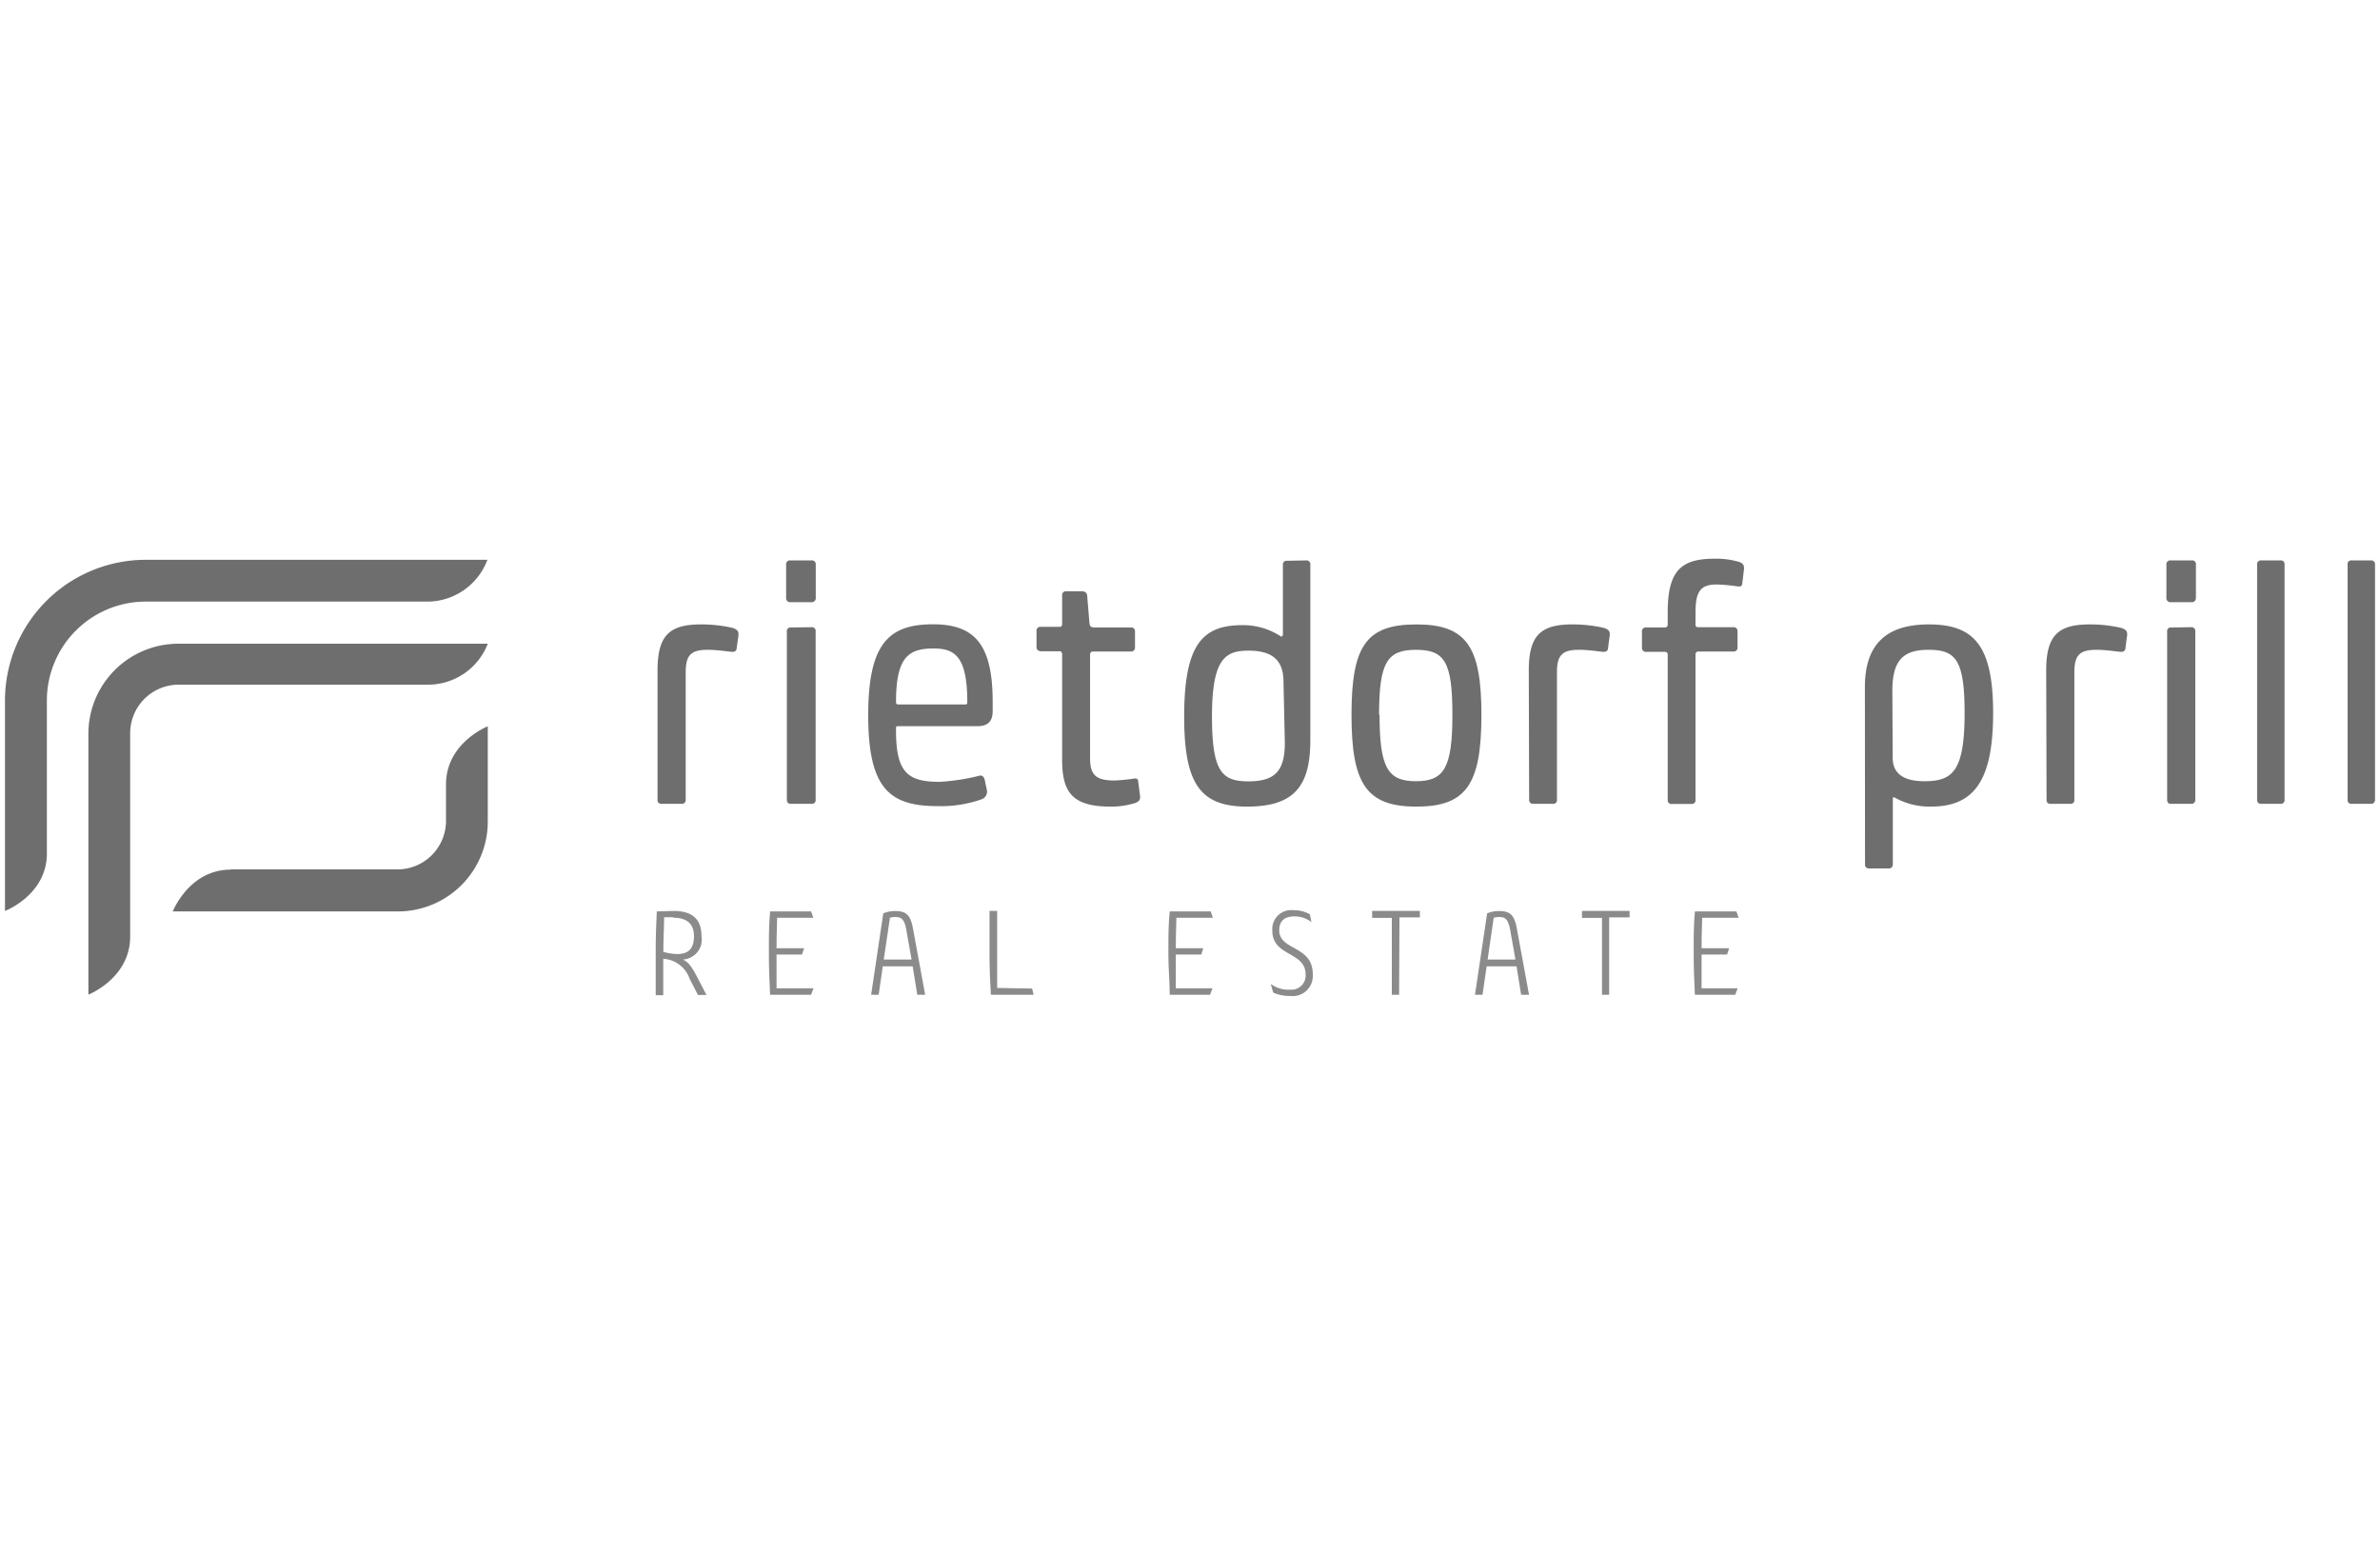 <svg xmlns="http://www.w3.org/2000/svg" viewBox="0 0 196 128"><defs><style>.cls-1,.cls-2{fill:#6e6e6e;}.cls-1{opacity:0.8;}</style></defs><g id="Logo"><g id="Zusatz"><path class="cls-1" d="M55.46,75c1.53,0,2.31.65,2.31,2.08A1.64,1.64,0,0,1,56.23,79c.41.19.66.46,1.13,1.34l.82,1.58h-.7l-.69-1.34a2.44,2.44,0,0,0-2.17-1.64v3H54V78.14c0-1.08.05-2.18.09-3.1Zm0,.52h-.77c0,.85-.06,1.75-.06,2.85a4.62,4.62,0,0,0,1.12.18c.93,0,1.4-.42,1.4-1.47S56.53,75.56,55.45,75.56Z"/><path class="cls-1" d="M67,81.37l-.21.53H63.42c-.05-1.09-.1-2.23-.1-3.2v-.56c0-1,0-2,.1-3.1H66.8l.18.52H64c0,.47-.05,1.15-.05,2.51h2.27l-.17.52h-2.1v.18c0,1.33,0,2.14,0,2.6Z"/><path class="cls-1" d="M75.16,79.56H72.7l-.34,2.34h-.62l1-6.7a2.41,2.41,0,0,1,1-.19c.9,0,1.25.34,1.45,1.46l1,5.43h-.65ZM72.78,79h2.29l-.43-2.43c-.16-.91-.42-1.07-.91-1.07a1.57,1.57,0,0,0-.44.06Z"/><path class="cls-1" d="M85,81.39l.12.51H81.6c-.06-1.09-.11-2.23-.11-3.2V75h.63v3.7c0,1.35,0,2.18,0,2.64Z"/><path class="cls-1" d="M99.85,81.37l-.2.53H96.33c0-1.09-.11-2.23-.11-3.2v-.56c0-1,0-2,.11-3.1h3.38l.17.52h-3c0,.47-.05,1.15-.05,2.51h2.26l-.16.52h-2.1v.18c0,1.33,0,2.14,0,2.6Z"/><path class="cls-1" d="M104.78,76.63a1.56,1.56,0,0,1,1.75-1.69,2.54,2.54,0,0,1,1.34.34l.13.64a2.23,2.23,0,0,0-1.42-.47c-.6,0-1.23.22-1.23,1.15,0,1.67,2.76,1.23,2.76,3.6a1.66,1.66,0,0,1-1.86,1.8,3.26,3.26,0,0,1-1.4-.28l-.2-.71a2.42,2.42,0,0,0,1.58.47,1.17,1.17,0,0,0,1.29-1.26C107.52,78.33,104.78,78.77,104.78,76.63Z"/><path class="cls-1" d="M115.22,81.9h-.6V75.57H113V75h3.93v.53h-1.68Z"/><path class="cls-1" d="M124.89,79.56h-2.46l-.34,2.34h-.62l1-6.7a2.41,2.41,0,0,1,1-.19c.9,0,1.25.34,1.45,1.46l1,5.43h-.65ZM122.51,79h2.29l-.43-2.43c-.17-.91-.42-1.07-.91-1.07a1.69,1.69,0,0,0-.45.06Z"/><path class="cls-1" d="M132.52,81.9h-.59V75.57h-1.65V75h3.92v.53h-1.68Z"/><path class="cls-1" d="M143.1,81.37l-.2.53h-3.32c-.05-1.09-.1-2.23-.1-3.2v-.56c0-1,0-2,.1-3.1H143l.18.52h-3c0,.47-.05,1.15-.05,2.51h2.27l-.17.52h-2.1v.18c0,1.33,0,2.14,0,2.6Z"/></g><g id="Wortmarke"><path class="cls-2" d="M54.15,55.19c0-2.89,1-3.78,3.57-3.78a11.31,11.31,0,0,1,2.58.28c.49.15.57.32.49.81l-.12.83c0,.23-.14.34-.34.34s-1.23-.17-2-.17c-1.38,0-1.86.37-1.86,1.86V65.89a.3.3,0,0,1-.32.29H54.46a.29.29,0,0,1-.31-.29Z"/><path class="cls-2" d="M66.83,46.14a.31.31,0,0,1,.35.34V49.2a.33.33,0,0,1-.35.38H65.09a.33.33,0,0,1-.35-.38V46.48a.31.31,0,0,1,.35-.34Zm0,5.5a.3.3,0,0,1,.34.34V65.84a.3.3,0,0,1-.34.34H65.09c-.17,0-.29-.12-.29-.34V52a.3.3,0,0,1,.34-.34Z"/><path class="cls-2" d="M81.26,65a.66.66,0,0,1-.4.8,10.06,10.06,0,0,1-3.66.57c-4,0-5.7-1.52-5.7-7.5s1.77-7.47,5.35-7.47c3.41,0,4.9,1.66,4.9,6.38v.75c0,.88-.4,1.26-1.29,1.26H73.93c-.11,0-.14.05-.14.14v.23c0,3.49,1,4.21,3.61,4.21a17.53,17.53,0,0,0,3.32-.52c.2,0,.31.12.37.34Zm-1.75-7c.12,0,.15-.06.15-.17,0-3.75-1-4.44-2.78-4.44-2.09,0-3.09.75-3.09,4.41,0,.14.06.2.17.2Z"/><path class="cls-2" d="M107.56,46.14a.31.31,0,0,1,.35.34V60.94c0,3.78-1.32,5.47-5.21,5.47S97.52,64.49,97.52,59c0-6,1.54-7.53,4.81-7.53a5.66,5.66,0,0,1,3.17.94c.09,0,.15-.06.15-.2v-5.7a.3.3,0,0,1,.34-.34Zm-1.86,10c0-1.86-1-2.57-2.89-2.57s-3,.65-3,5.41c0,4.58.83,5.35,3,5.35s3-.83,3-3.18Z"/><path class="cls-2" d="M122,58.85c0,5.7-1.23,7.56-5.35,7.56s-5.35-1.86-5.35-7.56,1.23-7.44,5.35-7.44S122,53.24,122,58.85Zm-8.39,0c0,4.38.69,5.47,3,5.47s3-1.09,3-5.47-.65-5.35-3-5.35S113.57,54.5,113.57,58.85Z"/><path class="cls-2" d="M125.9,55.19c0-2.89,1-3.78,3.58-3.78a11.38,11.38,0,0,1,2.58.28c.48.15.57.32.48.81l-.11.83c0,.23-.15.34-.35.34s-1.23-.17-2-.17c-1.37,0-1.86.37-1.86,1.86V65.89a.29.29,0,0,1-.31.29h-1.66a.3.3,0,0,1-.32-.29Z"/><path class="cls-2" d="M137.34,50.44c0-3.41,1.06-4.44,3.84-4.44a6.59,6.59,0,0,1,2.09.28c.31.12.4.32.34.69l-.12,1c0,.21-.08.32-.31.32a16.58,16.58,0,0,0-1.78-.17c-1.34,0-1.77.54-1.77,2.32v1c0,.14.09.2.23.2h2.89a.31.31,0,0,1,.34.34V53.3a.31.31,0,0,1-.34.34h-2.89c-.14,0-.23.09-.23.26v12a.29.29,0,0,1-.31.29h-1.67a.29.29,0,0,1-.31-.29v-12c0-.17-.09-.23-.23-.23h-1.54a.32.32,0,0,1-.35-.34V52a.31.31,0,0,1,.35-.34h1.54a.22.22,0,0,0,.23-.23Z"/><path class="cls-2" d="M153.58,56.56c0-3.29,1.54-5.15,5.26-5.15s5.3,1.72,5.3,7.3c0,5.78-1.72,7.7-5.15,7.7a5.87,5.87,0,0,1-3-.77c-.06,0-.11,0-.11.14v5.38a.32.32,0,0,1-.35.34h-1.6a.31.31,0,0,1-.34-.34Zm2.29,5.84c0,1.4,1.06,1.92,2.6,1.92,2.32,0,3.32-.8,3.32-5.61,0-4.47-.77-5.21-3-5.21s-2.95,1.06-2.95,3.43Z"/><path class="cls-2" d="M168.51,55.19c0-2.89,1-3.78,3.58-3.78a11.2,11.2,0,0,1,2.57.28c.49.15.58.32.49.81l-.11.83c0,.23-.15.34-.35.34s-1.23-.17-2-.17c-1.37,0-1.86.37-1.86,1.86V65.89a.29.29,0,0,1-.31.29h-1.66a.29.29,0,0,1-.32-.29Z"/><path class="cls-2" d="M180.5,46.14a.3.3,0,0,1,.34.34V49.2c0,.23-.11.38-.34.38h-1.74a.33.33,0,0,1-.35-.38V46.48a.31.31,0,0,1,.35-.34Zm-.06,5.5a.31.31,0,0,1,.35.34V65.84a.31.31,0,0,1-.35.34h-1.68c-.18,0-.29-.12-.29-.34V52a.3.3,0,0,1,.34-.34Z"/><path class="cls-2" d="M187.8,46.14a.3.3,0,0,1,.34.34V65.84a.3.3,0,0,1-.34.34h-1.57a.31.31,0,0,1-.35-.34V46.48a.31.31,0,0,1,.35-.34Z"/><path class="cls-2" d="M195.24,46.14a.31.31,0,0,1,.35.34V65.84a.31.31,0,0,1-.35.34h-1.57a.3.3,0,0,1-.34-.34V46.48a.3.3,0,0,1,.34-.34Z"/><path class="cls-2" d="M93.74,64.4c0-.2-.08-.31-.25-.31a15.75,15.75,0,0,1-1.72.17c-1.58,0-2-.51-2-1.86V53.87a.24.24,0,0,1,.26-.23h3.09a.31.31,0,0,0,.35-.34V52a.31.31,0,0,0-.35-.34h-3c-.26,0-.37-.09-.4-.35l-.18-2.17c0-.29-.14-.46-.45-.46H87.79a.3.3,0,0,0-.32.32V51.4a.2.2,0,0,1-.22.21H85.7a.31.31,0,0,0-.34.35v1.31c0,.2.11.35.43.35h1.55s.1.05.13.22v8.7c0,2.67.81,3.87,4,3.87a6.68,6.68,0,0,0,2-.29c.31-.11.45-.26.42-.57Z"/></g><path class="cls-2" d="M31.28,49.53H12a8.15,8.15,0,0,0-8.14,8.14v12.6C3.86,73.69.41,75,.41,75V57.67A11.6,11.6,0,0,1,12,46.09H40.14a5.3,5.3,0,0,1-4.78,3.44Z"/><path class="cls-2" d="M7.28,75v6.89s3.44-1.35,3.44-4.78V60.37a4,4,0,0,1,4-4H35.4A5.28,5.28,0,0,0,40.17,53H14.69a7.41,7.41,0,0,0-7.41,7.41V75Z"/><path class="cls-2" d="M19,71.6c-3.43,0-4.77,3.44-4.77,3.44H32.77a7.4,7.4,0,0,0,7.4-7.41V59.8s-3.44,1.35-3.44,4.78v3a4,4,0,0,1-4,4H19Z"/></g></svg>
